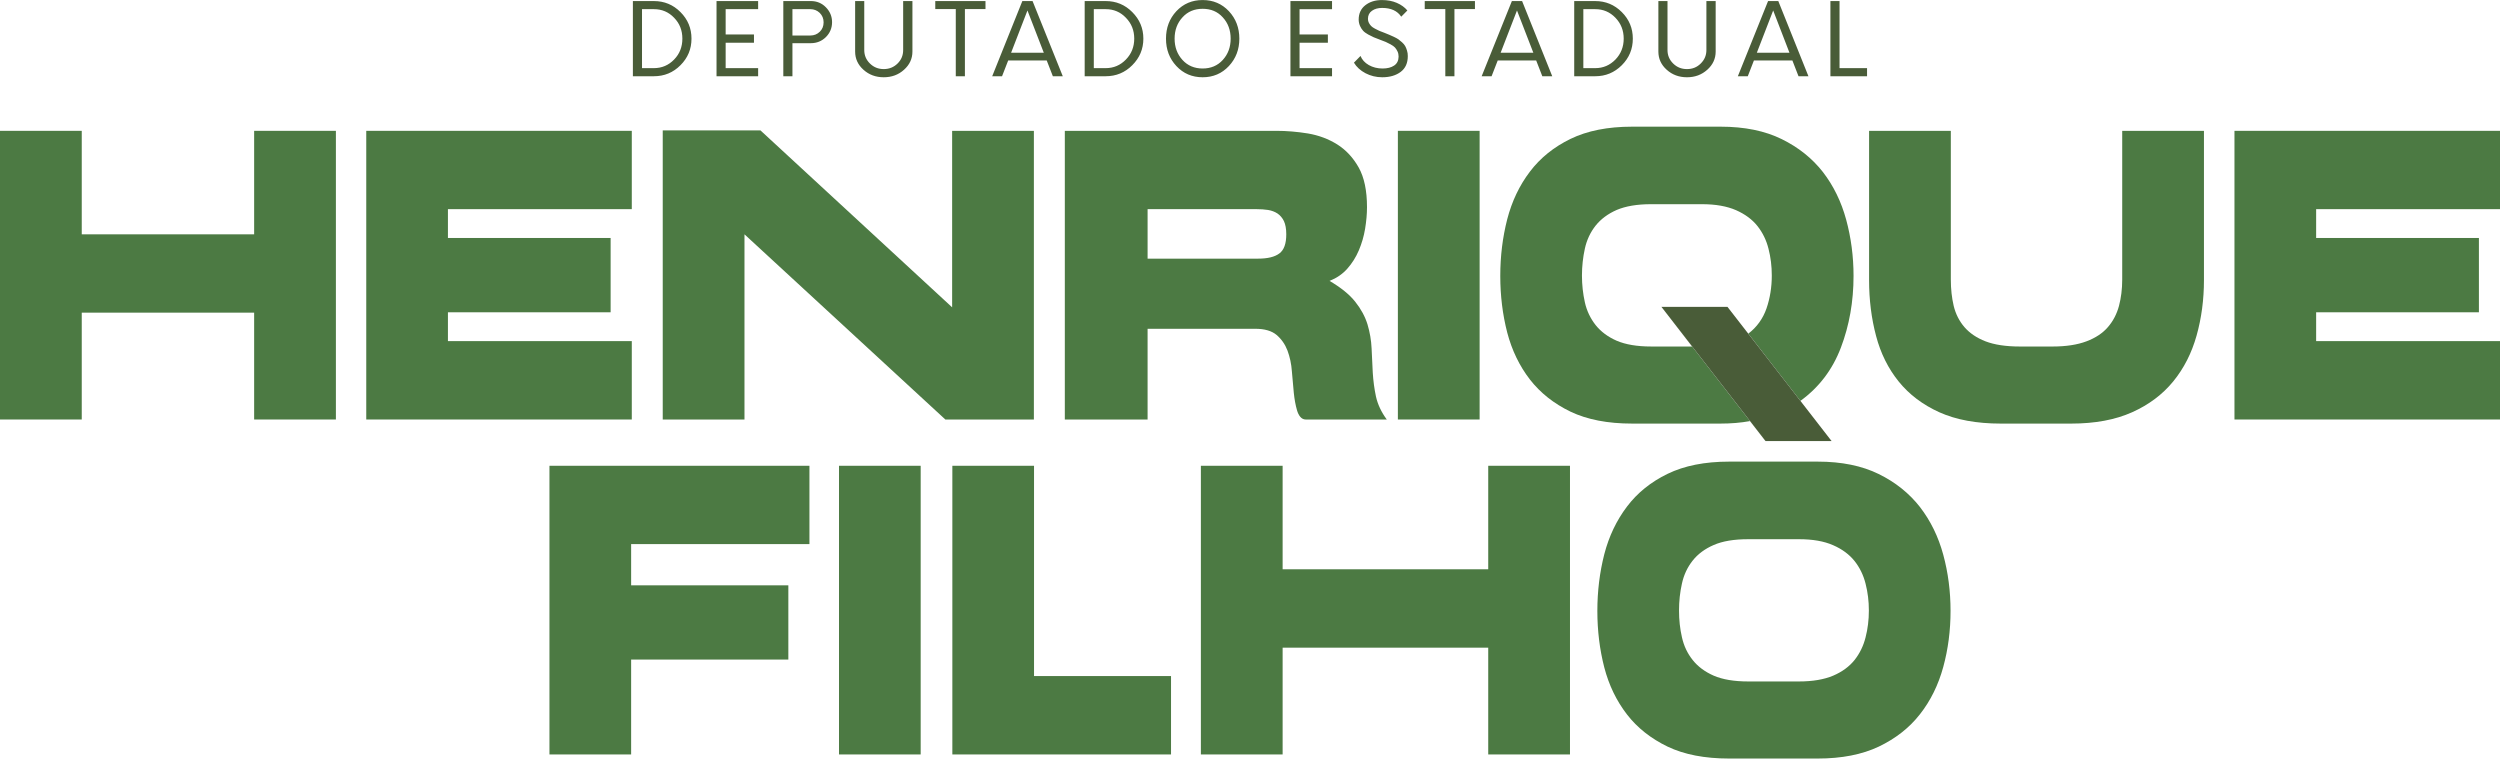 <svg xmlns="http://www.w3.org/2000/svg" xmlns:xlink="http://www.w3.org/1999/xlink" xmlns:xodm="http://www.corel.com/coreldraw/odm/2003" xml:space="preserve" width="758px" height="230px" style="shape-rendering:geometricPrecision; text-rendering:geometricPrecision; image-rendering:optimizeQuality; fill-rule:evenodd; clip-rule:evenodd" viewBox="0 0 342.52 103.92"> <defs> <style type="text/css"> .fil0 {fill:#495C38;fill-rule:nonzero} .fil1 {fill:#4C7A43;fill-rule:nonzero} </style> </defs> <g id="Camada_x0020_1">  <path class="fil0" d="M86.71 10.44l2.88 0c1.42,0 2.64,-0.5 3.64,-1.51 1.01,-1.01 1.51,-2.22 1.51,-3.64 0,-1.42 -0.5,-2.63 -1.51,-3.64 -1,-1.01 -2.22,-1.51 -3.64,-1.51l-2.88 0 0 10.3zm1.25 -1.11l0 -8.08 1.63 0c1.09,0 2.02,0.39 2.77,1.18 0.76,0.78 1.13,1.73 1.13,2.86 0,1.12 -0.37,2.08 -1.13,2.86 -0.75,0.78 -1.68,1.18 -2.77,1.18l-1.63 0zm15.91 -8.08l0 -1.11 -5.7 0 0 10.3 5.7 0 0 -1.11 -4.45 0 0 -3.48 3.88 0 0 -1.13 -3.88 0 0 -3.47 4.45 0zm7.23 -1.11l-3.78 0 0 10.3 1.25 0 0 -4.53 2.53 0c0.8,0 1.49,-0.28 2.05,-0.83 0.56,-0.56 0.85,-1.24 0.85,-2.05 0,-0.79 -0.29,-1.47 -0.85,-2.04 -0.56,-0.57 -1.25,-0.85 -2.05,-0.85zm-0.07 4.72l-2.46 0 0 -3.61 2.46 0c0.49,0 0.92,0.17 1.28,0.51 0.35,0.35 0.53,0.78 0.53,1.29 0,0.53 -0.18,0.97 -0.53,1.3 -0.35,0.34 -0.78,0.51 -1.28,0.51zm10.05 5.72c1.09,0 2.02,-0.34 2.78,-1.03 0.76,-0.68 1.15,-1.51 1.15,-2.49l0 -6.92 -1.27 0 0 6.71c0,0.73 -0.25,1.34 -0.77,1.85 -0.52,0.51 -1.15,0.76 -1.89,0.76 -0.74,0 -1.37,-0.25 -1.89,-0.76 -0.52,-0.51 -0.78,-1.12 -0.78,-1.85l0 -6.71 -1.25 0 0 6.92c0,0.98 0.38,1.81 1.14,2.49 0.76,0.69 1.69,1.03 2.78,1.03zm13.94 -10.44l-6.88 0 0 1.1 2.81 0 0 9.2 1.25 0 0 -9.2 2.82 0 0 -1.1zm9.23 10.3l1.36 0 -4.14 -10.3 -1.4 0 -4.13 10.3 1.35 0 0.84 -2.16 5.28 0 0.84 2.16zm-5.72 -3.22l2.24 -5.79 2.24 5.79 -4.48 0zm10.08 3.22l2.88 0c1.42,0 2.64,-0.5 3.64,-1.51 1.01,-1.01 1.52,-2.22 1.52,-3.64 0,-1.42 -0.51,-2.63 -1.52,-3.64 -1,-1.01 -2.22,-1.51 -3.64,-1.51l-2.88 0 0 10.3zm1.25 -1.11l0 -8.08 1.63 0c1.09,0 2.02,0.39 2.77,1.18 0.76,0.78 1.14,1.73 1.14,2.86 0,1.12 -0.38,2.08 -1.14,2.86 -0.75,0.78 -1.68,1.18 -2.77,1.18l-1.63 0zm14.91 1.25c1.44,0 2.64,-0.51 3.6,-1.54 0.95,-1.02 1.43,-2.27 1.43,-3.75 0,-1.48 -0.48,-2.74 -1.43,-3.76 -0.96,-1.02 -2.16,-1.53 -3.6,-1.53 -1.44,0 -2.64,0.51 -3.6,1.53 -0.95,1.02 -1.42,2.28 -1.42,3.76 0,1.48 0.47,2.73 1.42,3.75 0.96,1.03 2.16,1.54 3.6,1.54zm0 -1.2c-1.12,0 -2.05,-0.39 -2.76,-1.17 -0.72,-0.79 -1.08,-1.76 -1.08,-2.92 0,-1.16 0.36,-2.14 1.08,-2.92 0.71,-0.79 1.64,-1.17 2.76,-1.17 1.13,0 2.05,0.38 2.76,1.17 0.72,0.78 1.08,1.76 1.08,2.92 0,1.16 -0.36,2.13 -1.08,2.92 -0.71,0.78 -1.63,1.17 -2.76,1.17zm17.73 -8.13l0 -1.11 -5.7 0 0 10.3 5.7 0 0 -1.11 -4.45 0 0 -3.48 3.88 0 0 -1.13 -3.88 0 0 -3.47 4.45 0zm6.88 9.33c1.04,0 1.88,-0.25 2.53,-0.74 0.65,-0.49 0.97,-1.21 0.97,-2.16 0,-0.27 -0.03,-0.52 -0.11,-0.76 -0.07,-0.24 -0.15,-0.44 -0.25,-0.62 -0.1,-0.17 -0.24,-0.34 -0.43,-0.51 -0.19,-0.17 -0.36,-0.3 -0.5,-0.41 -0.14,-0.1 -0.35,-0.21 -0.62,-0.34 -0.27,-0.13 -0.48,-0.22 -0.63,-0.28l-0.66 -0.27c-0.29,-0.11 -0.52,-0.2 -0.7,-0.27 -0.17,-0.08 -0.37,-0.17 -0.6,-0.3 -0.23,-0.12 -0.4,-0.24 -0.52,-0.36 -0.12,-0.12 -0.22,-0.27 -0.31,-0.43 -0.09,-0.17 -0.13,-0.35 -0.13,-0.55 0,-0.48 0.18,-0.85 0.55,-1.11 0.36,-0.26 0.83,-0.39 1.39,-0.39 1.21,0 2.09,0.4 2.62,1.2l0.84 -0.85c-0.36,-0.43 -0.84,-0.78 -1.44,-1.04 -0.6,-0.26 -1.28,-0.39 -2.05,-0.39 -0.91,0 -1.67,0.24 -2.27,0.71 -0.6,0.47 -0.91,1.13 -0.91,1.97 0,0.32 0.07,0.61 0.19,0.88 0.12,0.26 0.26,0.48 0.42,0.65 0.15,0.17 0.39,0.34 0.69,0.51 0.31,0.17 0.56,0.29 0.76,0.38 0.19,0.08 0.49,0.19 0.87,0.34 0.34,0.13 0.6,0.23 0.78,0.3 0.17,0.07 0.4,0.19 0.66,0.33 0.27,0.15 0.47,0.29 0.6,0.43 0.13,0.15 0.25,0.32 0.35,0.54 0.1,0.21 0.15,0.45 0.15,0.71 -0.01,0.55 -0.21,0.96 -0.62,1.23 -0.4,0.27 -0.93,0.4 -1.58,0.4 -0.7,0 -1.33,-0.16 -1.88,-0.47 -0.55,-0.32 -0.93,-0.73 -1.14,-1.25l-0.9 0.92c0.36,0.6 0.89,1.08 1.59,1.45 0.69,0.36 1.46,0.55 2.29,0.55zm12.7 -10.44l-6.88 0 0 1.1 2.82 0 0 9.2 1.25 0 0 -9.2 2.81 0 0 -1.1zm9.23 10.3l1.36 0 -4.13 -10.3 -1.4 0 -4.14 10.3 1.36 0 0.84 -2.16 5.27 0 0.84 2.16zm-5.71 -3.22l2.24 -5.79 2.24 5.79 -4.48 0zm10.08 3.22l2.88 0c1.42,0 2.63,-0.5 3.64,-1.51 1.01,-1.01 1.51,-2.22 1.51,-3.64 0,-1.42 -0.5,-2.63 -1.51,-3.64 -1.01,-1.01 -2.22,-1.51 -3.64,-1.51l-2.88 0 0 10.3zm1.25 -1.11l0 -8.08 1.63 0c1.09,0 2.01,0.39 2.77,1.18 0.75,0.78 1.13,1.73 1.13,2.86 0,1.12 -0.38,2.08 -1.13,2.86 -0.76,0.78 -1.68,1.18 -2.77,1.18l-1.63 0zm14.2 1.25c1.09,0 2.01,-0.34 2.78,-1.03 0.76,-0.68 1.15,-1.51 1.15,-2.49l0 -6.92 -1.27 0 0 6.71c0,0.73 -0.26,1.34 -0.78,1.85 -0.51,0.51 -1.14,0.76 -1.88,0.76 -0.75,0 -1.37,-0.25 -1.89,-0.76 -0.52,-0.51 -0.78,-1.12 -0.78,-1.85l0 -6.71 -1.25 0 0 6.92c0,0.98 0.38,1.81 1.14,2.49 0.76,0.69 1.69,1.03 2.78,1.03zm15.28 -0.14l1.36 0 -4.13 -10.3 -1.4 0 -4.14 10.3 1.36 0 0.84 -2.16 5.27 0 0.84 2.16zm-5.71 -3.22l2.24 -5.79 2.23 5.79 -4.47 0zm10.08 3.22l5.02 0 0 -1.11 -3.77 0 0 -9.19 -1.25 0 0 10.3z"></path> <polygon class="fil1" points="317.33,28.65 317.33,32.6 339.63,32.6 339.63,42.78 317.33,42.78 317.33,46.73 342.52,46.73 342.52,57.47 306.14,57.47 306.14,17.92 342.52,17.92 342.52,28.65 "></polygon> <path class="fil1" d="M267.28 38.31c0,1.28 0.13,2.48 0.39,3.59 0.27,1.11 0.76,2.08 1.47,2.91 0.72,0.83 1.68,1.48 2.89,1.95 1.22,0.47 2.79,0.71 4.72,0.71l4.45 0c1.86,0 3.42,-0.24 4.66,-0.71 1.25,-0.47 2.23,-1.12 2.94,-1.95 0.72,-0.83 1.22,-1.8 1.52,-2.91 0.29,-1.11 0.44,-2.31 0.44,-3.59l0 -20.39 11.2 0 0 20.45c0,2.67 -0.34,5.21 -1.01,7.6 -0.67,2.39 -1.73,4.48 -3.19,6.27 -1.46,1.79 -3.35,3.21 -5.65,4.24 -2.3,1.03 -5.08,1.55 -8.35,1.55l-9.63 0c-3.32,0 -6.13,-0.52 -8.42,-1.55 -2.28,-1.03 -4.14,-2.44 -5.57,-4.21 -1.43,-1.77 -2.47,-3.85 -3.1,-6.24 -0.64,-2.4 -0.96,-4.95 -0.96,-7.66l0 -20.45 11.2 0 0 20.39z"></path> <path class="fil1" d="M205.55 37.8c0,-2.71 0.32,-5.3 0.95,-7.76 0.64,-2.47 1.68,-4.65 3.11,-6.53 1.43,-1.89 3.29,-3.38 5.57,-4.49 2.29,-1.11 5.09,-1.67 8.42,-1.67l12.15 0c3.27,0 6.05,0.57 8.35,1.7 2.3,1.13 4.18,2.63 5.65,4.51 1.46,1.89 2.52,4.07 3.19,6.53 0.67,2.47 1.01,5.04 1.01,7.71 0,3.51 -0.58,6.78 -1.73,9.81 -1.15,3.03 -3,5.46 -5.55,7.31l-7.14 -9.21c1.18,-0.9 2.01,-2.06 2.5,-3.47 0.48,-1.41 0.72,-2.91 0.72,-4.49 0,-1.28 -0.15,-2.51 -0.45,-3.67 -0.29,-1.17 -0.8,-2.21 -1.51,-3.11 -0.72,-0.91 -1.7,-1.63 -2.94,-2.18 -1.24,-0.54 -2.8,-0.82 -4.66,-0.82l-6.98 0c-1.92,0 -3.49,0.27 -4.71,0.79 -1.21,0.53 -2.17,1.25 -2.89,2.15 -0.71,0.9 -1.21,1.95 -1.47,3.14 -0.26,1.18 -0.4,2.42 -0.4,3.7 0,1.28 0.14,2.5 0.4,3.67 0.26,1.17 0.76,2.2 1.47,3.11 0.72,0.9 1.68,1.62 2.89,2.15 1.22,0.52 2.79,0.79 4.71,0.79l5.62 0 -4.2 -5.43 14.26 18.38 -0.01 0 -2.12 -2.73c-1.27,0.23 -2.61,0.34 -4.01,0.34l-12.15 0c-3.33,0 -6.13,-0.54 -8.42,-1.63 -2.28,-1.1 -4.14,-2.57 -5.57,-4.41 -1.43,-1.85 -2.47,-4 -3.11,-6.44 -0.63,-2.45 -0.95,-5.03 -0.95,-7.75z"></path> <polygon class="fil1" points="191.52,17.92 202.72,17.92 202.72,57.47 191.52,57.47 "></polygon> <path class="fil1" d="M145.89 17.92l28.99 0c1.4,0 2.84,0.12 4.32,0.36 1.47,0.25 2.81,0.75 4.01,1.5 1.19,0.75 2.18,1.81 2.94,3.16 0.76,1.36 1.14,3.17 1.14,5.43 0,0.94 -0.09,1.93 -0.26,2.97 -0.17,1.03 -0.46,2.02 -0.86,2.96 -0.4,0.94 -0.93,1.78 -1.59,2.52 -0.65,0.73 -1.46,1.28 -2.42,1.66 1.55,0.91 2.73,1.86 3.52,2.86 0.79,0.99 1.35,2.03 1.68,3.1 0.32,1.08 0.51,2.17 0.56,3.28 0.05,1.11 0.1,2.22 0.16,3.33 0.07,1.11 0.21,2.21 0.44,3.28 0.24,1.07 0.73,2.12 1.48,3.14l-11.11 0c-0.61,0 -0.99,-0.58 -1.19,-1.27 -0.2,-0.7 -0.35,-1.5 -0.44,-2.41 -0.09,-0.9 -0.18,-1.87 -0.26,-2.91 -0.07,-1.03 -0.28,-1.98 -0.6,-2.85 -0.33,-0.86 -0.83,-1.58 -1.5,-2.15 -0.67,-0.56 -1.64,-0.84 -2.91,-0.84l-14.76 0 0 12.43 -11.34 0 0 -39.55zm11.34 17.51l15.13 0c1.31,0 2.28,-0.23 2.92,-0.71 0.64,-0.47 0.95,-1.34 0.95,-2.62 0,-0.76 -0.11,-1.36 -0.32,-1.81 -0.22,-0.45 -0.52,-0.8 -0.89,-1.05 -0.37,-0.24 -0.8,-0.4 -1.28,-0.48 -0.48,-0.07 -1.01,-0.11 -1.57,-0.11l-14.94 0 0 6.78z"></path> <polygon class="fil1" points="141.65,57.47 129.52,57.47 102,32.1 102,57.47 90.8,57.47 90.8,17.86 104.19,17.86 130.45,42.1 130.45,17.92 141.65,17.92 "></polygon> <polygon class="fil1" points="61.37,28.65 61.37,32.6 83.66,32.6 83.66,42.78 61.37,42.78 61.37,46.73 86.56,46.73 86.56,57.47 50.18,57.47 50.18,17.92 86.56,17.92 86.56,28.65 "></polygon> <polygon class="fil1" points="34.82,42.83 11.2,42.83 11.2,57.47 0,57.47 0,17.92 11.2,17.92 11.2,32.1 34.82,32.1 34.82,17.92 46.02,17.92 46.02,57.47 34.82,57.47 "></polygon> <polygon class="fil0" points="236.68,42.04 227.63,42.04 241.89,60.42 250.94,60.42 "></polygon> <path class="fil1" d="M218.85 83.7c0,-2.71 0.32,-5.3 0.95,-7.77 0.64,-2.47 1.68,-4.64 3.11,-6.53 1.42,-1.88 3.28,-3.38 5.57,-4.49 2.29,-1.11 5.09,-1.67 8.42,-1.67l12.15 0c3.27,0 6.05,0.57 8.35,1.7 2.3,1.13 4.18,2.64 5.65,4.52 1.45,1.88 2.52,4.06 3.19,6.53 0.67,2.46 1,5.03 1,7.71 0,2.67 -0.33,5.23 -1,7.68 -0.67,2.45 -1.73,4.61 -3.19,6.47 -1.46,1.87 -3.35,3.34 -5.65,4.44 -2.3,1.09 -5.09,1.63 -8.35,1.63l-12.15 0c-3.33,0 -6.14,-0.54 -8.42,-1.63 -2.28,-1.1 -4.15,-2.57 -5.57,-4.41 -1.43,-1.85 -2.47,-3.99 -3.11,-6.44 -0.63,-2.45 -0.95,-5.03 -0.95,-7.74zm11.19 -0.06c0,1.28 0.13,2.51 0.4,3.67 0.26,1.17 0.75,2.21 1.47,3.11 0.71,0.9 1.68,1.62 2.89,2.15 1.21,0.52 2.78,0.79 4.71,0.79l6.97 0c1.87,0 3.43,-0.27 4.67,-0.79 1.24,-0.53 2.22,-1.25 2.94,-2.15 0.71,-0.9 1.22,-1.94 1.51,-3.11 0.3,-1.16 0.45,-2.39 0.45,-3.67 0,-1.28 -0.15,-2.5 -0.45,-3.67 -0.29,-1.17 -0.8,-2.21 -1.51,-3.11 -0.72,-0.9 -1.7,-1.63 -2.94,-2.17 -1.25,-0.55 -2.8,-0.82 -4.67,-0.82l-6.97 0c-1.92,0 -3.5,0.26 -4.71,0.79 -1.21,0.52 -2.18,1.24 -2.89,2.14 -0.72,0.91 -1.21,1.95 -1.47,3.14 -0.27,1.19 -0.4,2.42 -0.4,3.7z"></path> <polygon class="fil1" points="203.9,88.73 175.73,88.73 175.73,103.36 164.53,103.36 164.53,63.81 175.73,63.81 175.73,77.99 203.9,77.99 203.9,63.81 215.1,63.81 215.1,103.36 203.9,103.36 "></polygon> <polygon class="fil1" points="160.44,92.62 160.44,103.36 130.48,103.36 130.48,63.81 141.67,63.81 141.67,92.62 "></polygon> <polygon class="fil1" points="114.95,63.81 126.14,63.81 126.14,103.36 114.95,103.36 "></polygon> <polygon class="fil1" points="86.47,74.54 86.47,80.19 108.01,80.19 108.01,90.36 86.47,90.36 86.47,103.36 75.28,103.36 75.28,63.81 110.9,63.81 110.9,74.54 "></polygon> </g> </svg>